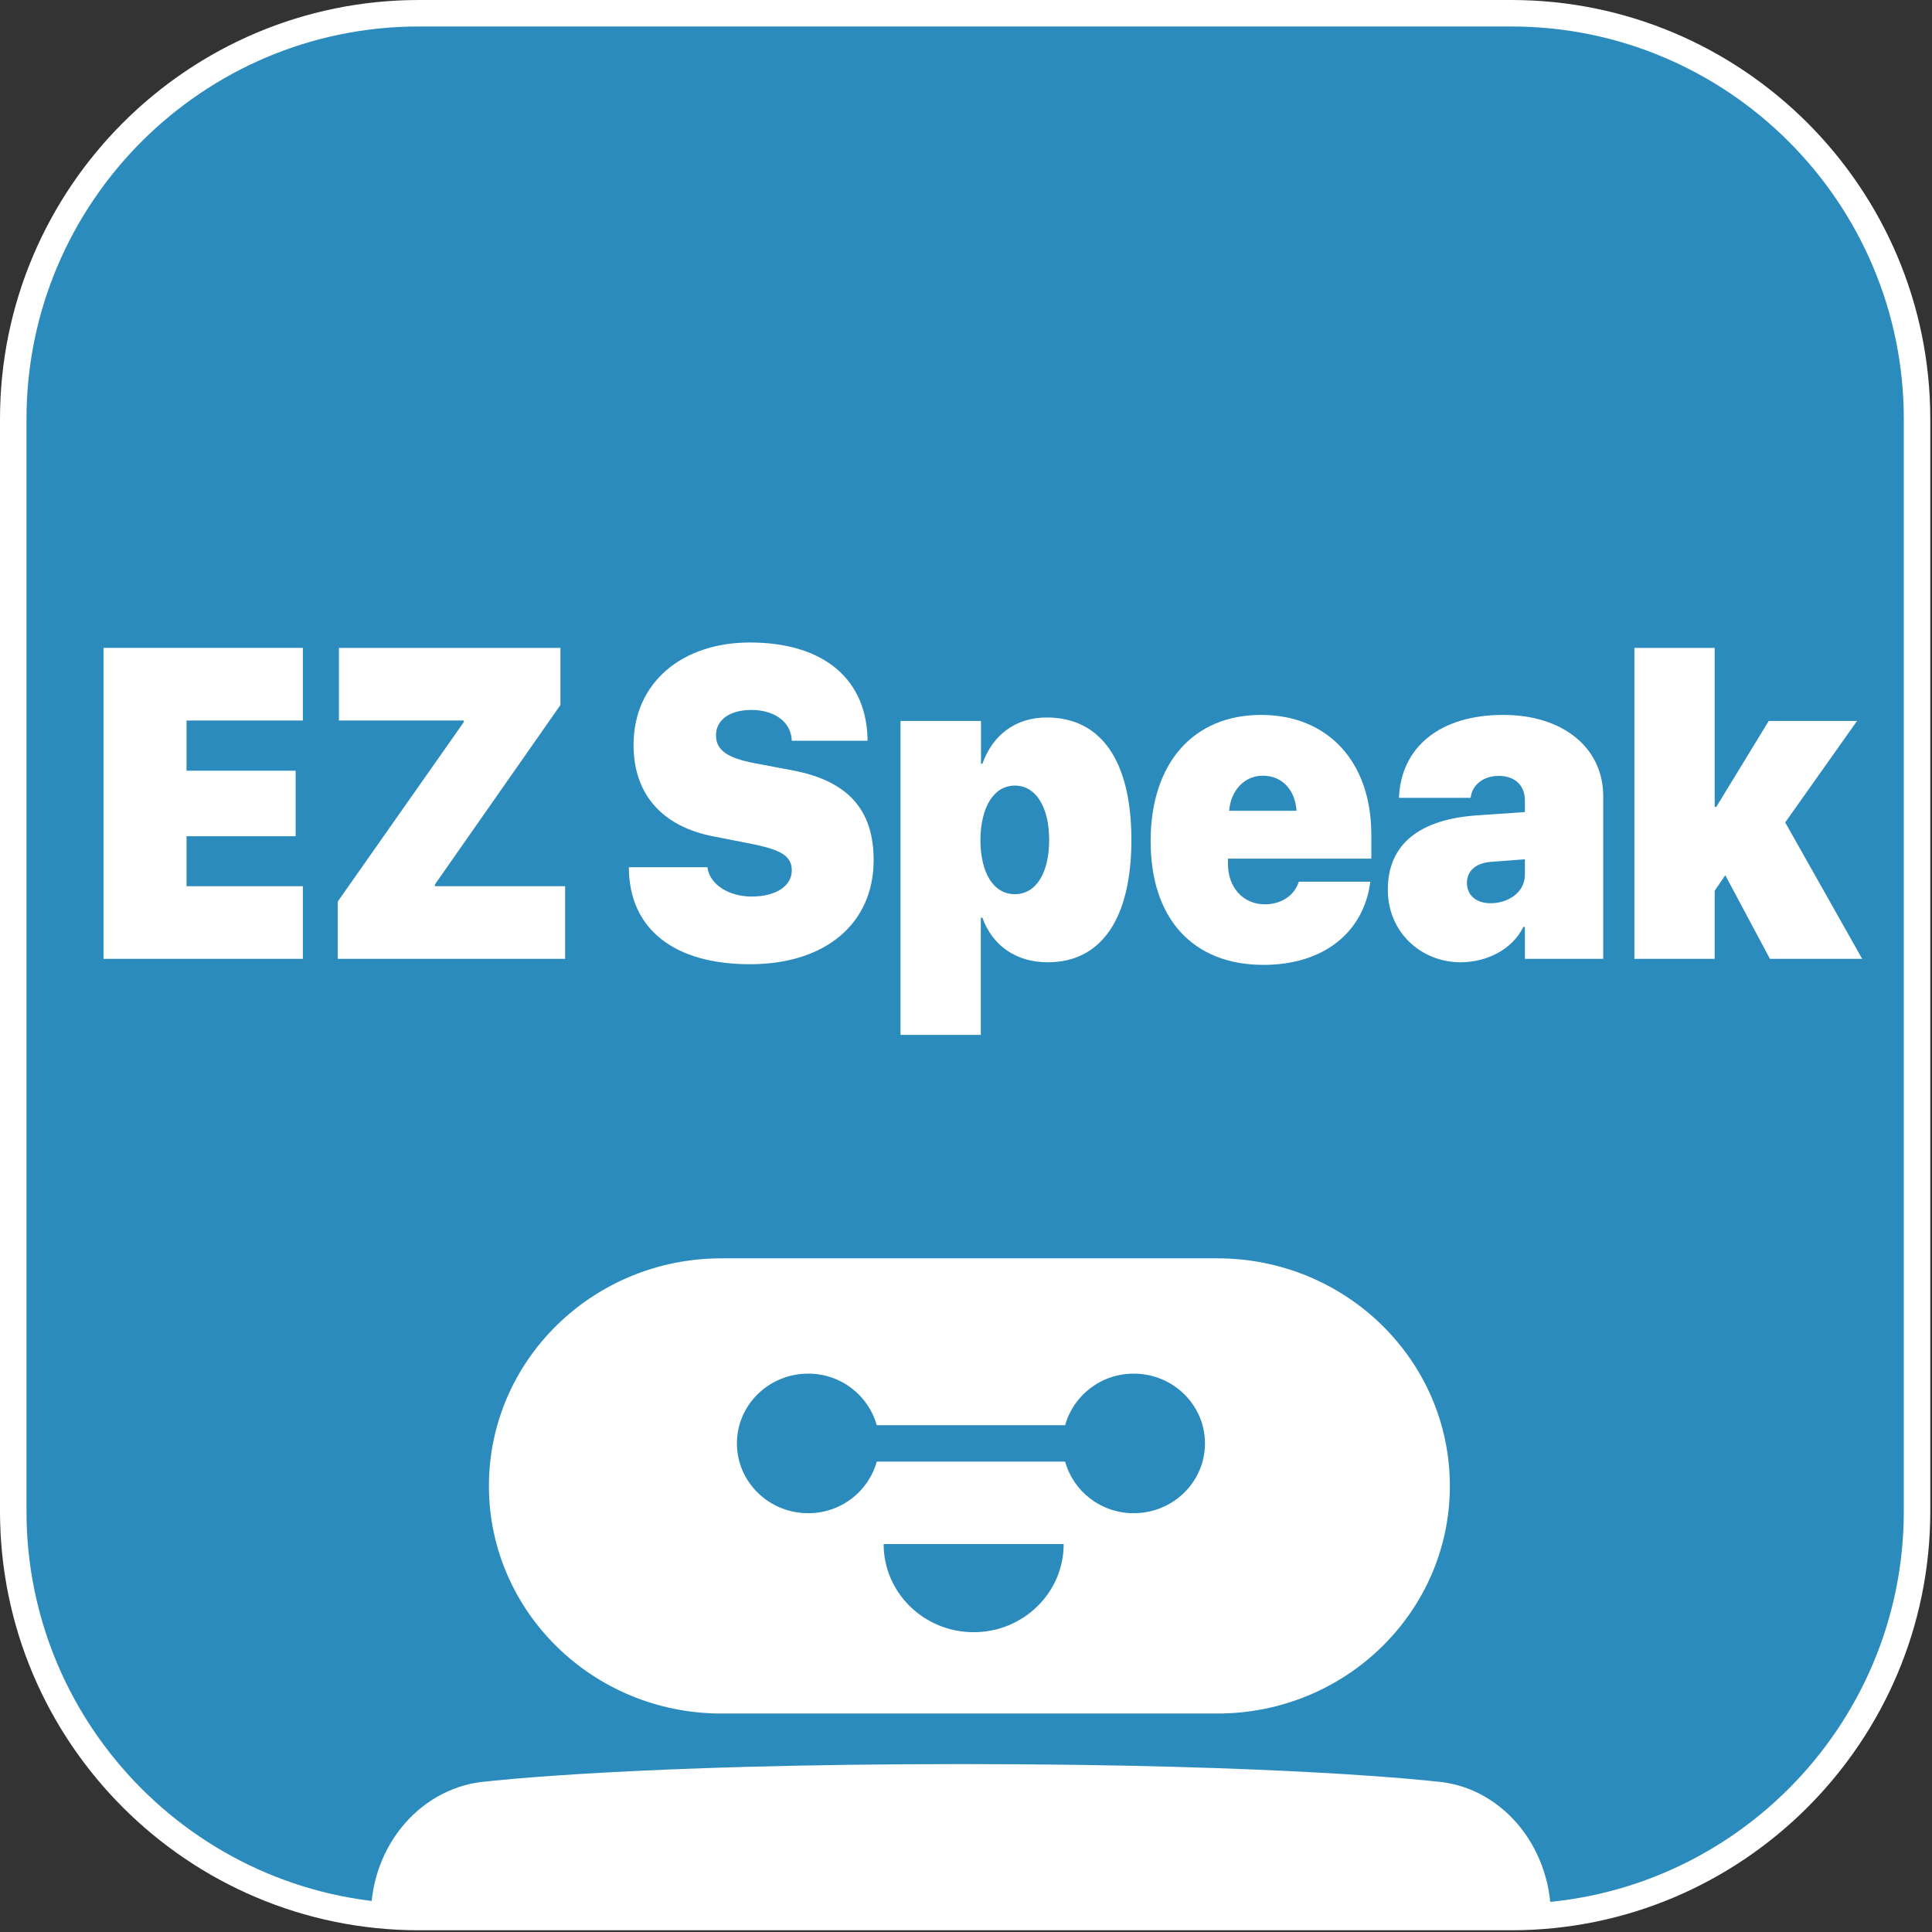 <svg width="124" height="124" viewBox="0 0 124 124" fill="none" xmlns="http://www.w3.org/2000/svg">
<rect x="0" y="0" width="124" height="124" fill="#333333" stroke="none"/>
<path fill-rule="evenodd" clip-rule="evenodd" d="M96.998 123.039H26.892C12.569 123.039 0.85 111.32 0.85 96.997V26.891C0.85 12.568 12.569 0.849 26.892 0.849H96.998C111.321 0.849 123.04 12.568 123.04 26.891V96.997C123.04 111.32 111.321 123.039 96.998 123.039" fill="#2C8BBD"/>
<path fill-rule="evenodd" clip-rule="evenodd" d="M26.892 1.699C13.001 1.699 1.7 13 1.7 26.892V96.997C1.7 110.888 13.001 122.19 26.892 122.19H96.998C110.889 122.19 122.19 110.888 122.19 96.997V26.892C122.19 13 110.889 1.699 96.998 1.699H26.892ZM96.998 123.889H26.892C12.064 123.889 0 111.825 0 96.997V26.892C0 12.063 12.064 0 26.892 0H96.998C111.826 0 123.89 12.063 123.89 26.892V96.997C123.89 111.825 111.826 123.889 96.998 123.889V123.889Z" fill="white"/>
<path fill-rule="evenodd" clip-rule="evenodd" d="M92.123 114.337C91.956 114.319 82.55 113.223 61.68 113.223C40.807 113.223 31.403 114.319 31.31 114.33C27.07 114.626 23.807 118.415 23.807 122.962H60.962H61.678H99.547C99.511 118.377 96.267 114.625 92.123 114.337" fill="white"/>
<path fill-rule="evenodd" clip-rule="evenodd" d="M56.714 99.102C56.714 102.226 59.301 104.758 62.492 104.758C65.682 104.758 68.269 102.226 68.269 99.102H56.714ZM72.763 88.163C70.651 88.163 68.89 89.571 68.363 91.473H56.271C55.742 89.571 53.983 88.163 51.873 88.163C49.345 88.163 47.297 90.167 47.297 92.642C47.297 95.116 49.345 97.121 51.873 97.121C53.984 97.121 55.742 95.714 56.271 93.81H68.363C68.89 95.714 70.651 97.121 72.763 97.121C75.29 97.121 77.338 95.116 77.338 92.642C77.338 90.167 75.29 88.163 72.763 88.163V88.163ZM93.055 95.371C93.055 103.437 86.376 109.978 78.135 109.978H46.302C38.061 109.978 31.38 103.437 31.38 95.371C31.38 87.303 38.061 80.763 46.302 80.763H78.135C86.376 80.763 93.055 87.303 93.055 95.371V95.371Z" fill="white"/>
<path fill-rule="evenodd" clip-rule="evenodd" d="M19.439 61.54H6.644V41.583H19.439V46.244H11.973V49.466H18.974V53.671H11.973V56.879H19.439V61.54Z" fill="white"/>
<path fill-rule="evenodd" clip-rule="evenodd" d="M21.679 57.861L29.761 46.354V46.244H21.754V41.583H35.97V45.248L27.913 56.768V56.879H36.271V61.54H21.679V57.861Z" fill="white"/>
<path fill-rule="evenodd" clip-rule="evenodd" d="M45.401 55.662C45.552 56.796 46.809 57.543 48.242 57.543C49.838 57.543 50.818 56.838 50.818 55.869C50.818 54.943 50.152 54.542 48.204 54.155L45.803 53.684C42.472 53.048 40.663 50.946 40.663 47.821C40.663 43.782 43.805 41.237 48.128 41.237C52.955 41.237 55.657 43.671 55.682 47.544H50.818C50.78 46.299 49.662 45.566 48.229 45.566C46.834 45.566 45.954 46.203 45.954 47.198C45.954 48.153 46.696 48.65 48.417 48.982L50.906 49.452C54.425 50.13 56.072 51.97 56.072 55.206C56.072 59.286 52.967 61.886 48.141 61.886C43.277 61.886 40.374 59.645 40.361 55.662H45.401Z" fill="white"/>
<path fill-rule="evenodd" clip-rule="evenodd" d="M67.337 53.906C67.337 51.79 66.482 50.421 65.137 50.421C63.793 50.421 62.938 51.79 62.925 53.92C62.938 56.063 63.78 57.391 65.137 57.391C66.495 57.391 67.337 56.036 67.337 53.906M72.616 53.906C72.616 58.94 70.693 61.761 67.249 61.761C65.2 61.761 63.692 60.682 63.051 58.898H62.951V66.422H57.797V46.272H62.963V49.024H63.051C63.717 47.157 65.188 46.05 67.186 46.05C70.68 46.05 72.616 48.858 72.616 53.906" fill="white"/>
<path fill-rule="evenodd" clip-rule="evenodd" d="M78.89 52.038H83.214C83.126 50.669 82.258 49.785 81.052 49.785C79.883 49.785 78.991 50.724 78.89 52.038V52.038ZM87.952 56.589C87.525 59.88 84.91 61.928 81.102 61.928C76.552 61.928 73.85 58.953 73.85 53.989C73.85 48.995 76.577 45.885 80.939 45.885C85.237 45.885 88.015 48.9 88.015 53.574V55.108H78.815V55.468C78.815 56.962 79.795 58.041 81.178 58.041C82.221 58.041 83.063 57.502 83.364 56.589H87.952Z" fill="white"/>
<path fill-rule="evenodd" clip-rule="evenodd" d="M97.871 56.146V55.15L95.684 55.316C94.704 55.399 94.151 55.911 94.151 56.658C94.151 57.487 94.767 57.971 95.671 57.971C96.815 57.971 97.871 57.266 97.871 56.146M89.073 57.1C89.073 54.168 91.122 52.578 94.829 52.329L97.871 52.121V51.375C97.871 50.351 97.167 49.798 96.199 49.798C95.144 49.798 94.465 50.434 94.389 51.208H89.789C89.915 47.945 92.429 45.884 96.476 45.884C100.322 45.884 102.898 48 102.898 51.098V61.54H97.871V59.493H97.77C97.041 60.987 95.357 61.761 93.748 61.761C91.222 61.761 89.073 59.852 89.073 57.1" fill="white"/>
<path fill-rule="evenodd" clip-rule="evenodd" d="M113.522 46.272H119.19L114.578 52.785L119.517 61.539H113.597L110.732 56.173L110.053 57.169V61.539H104.9V41.584H110.053V51.789H110.154L113.522 46.272Z" fill="white"/>
</svg>
